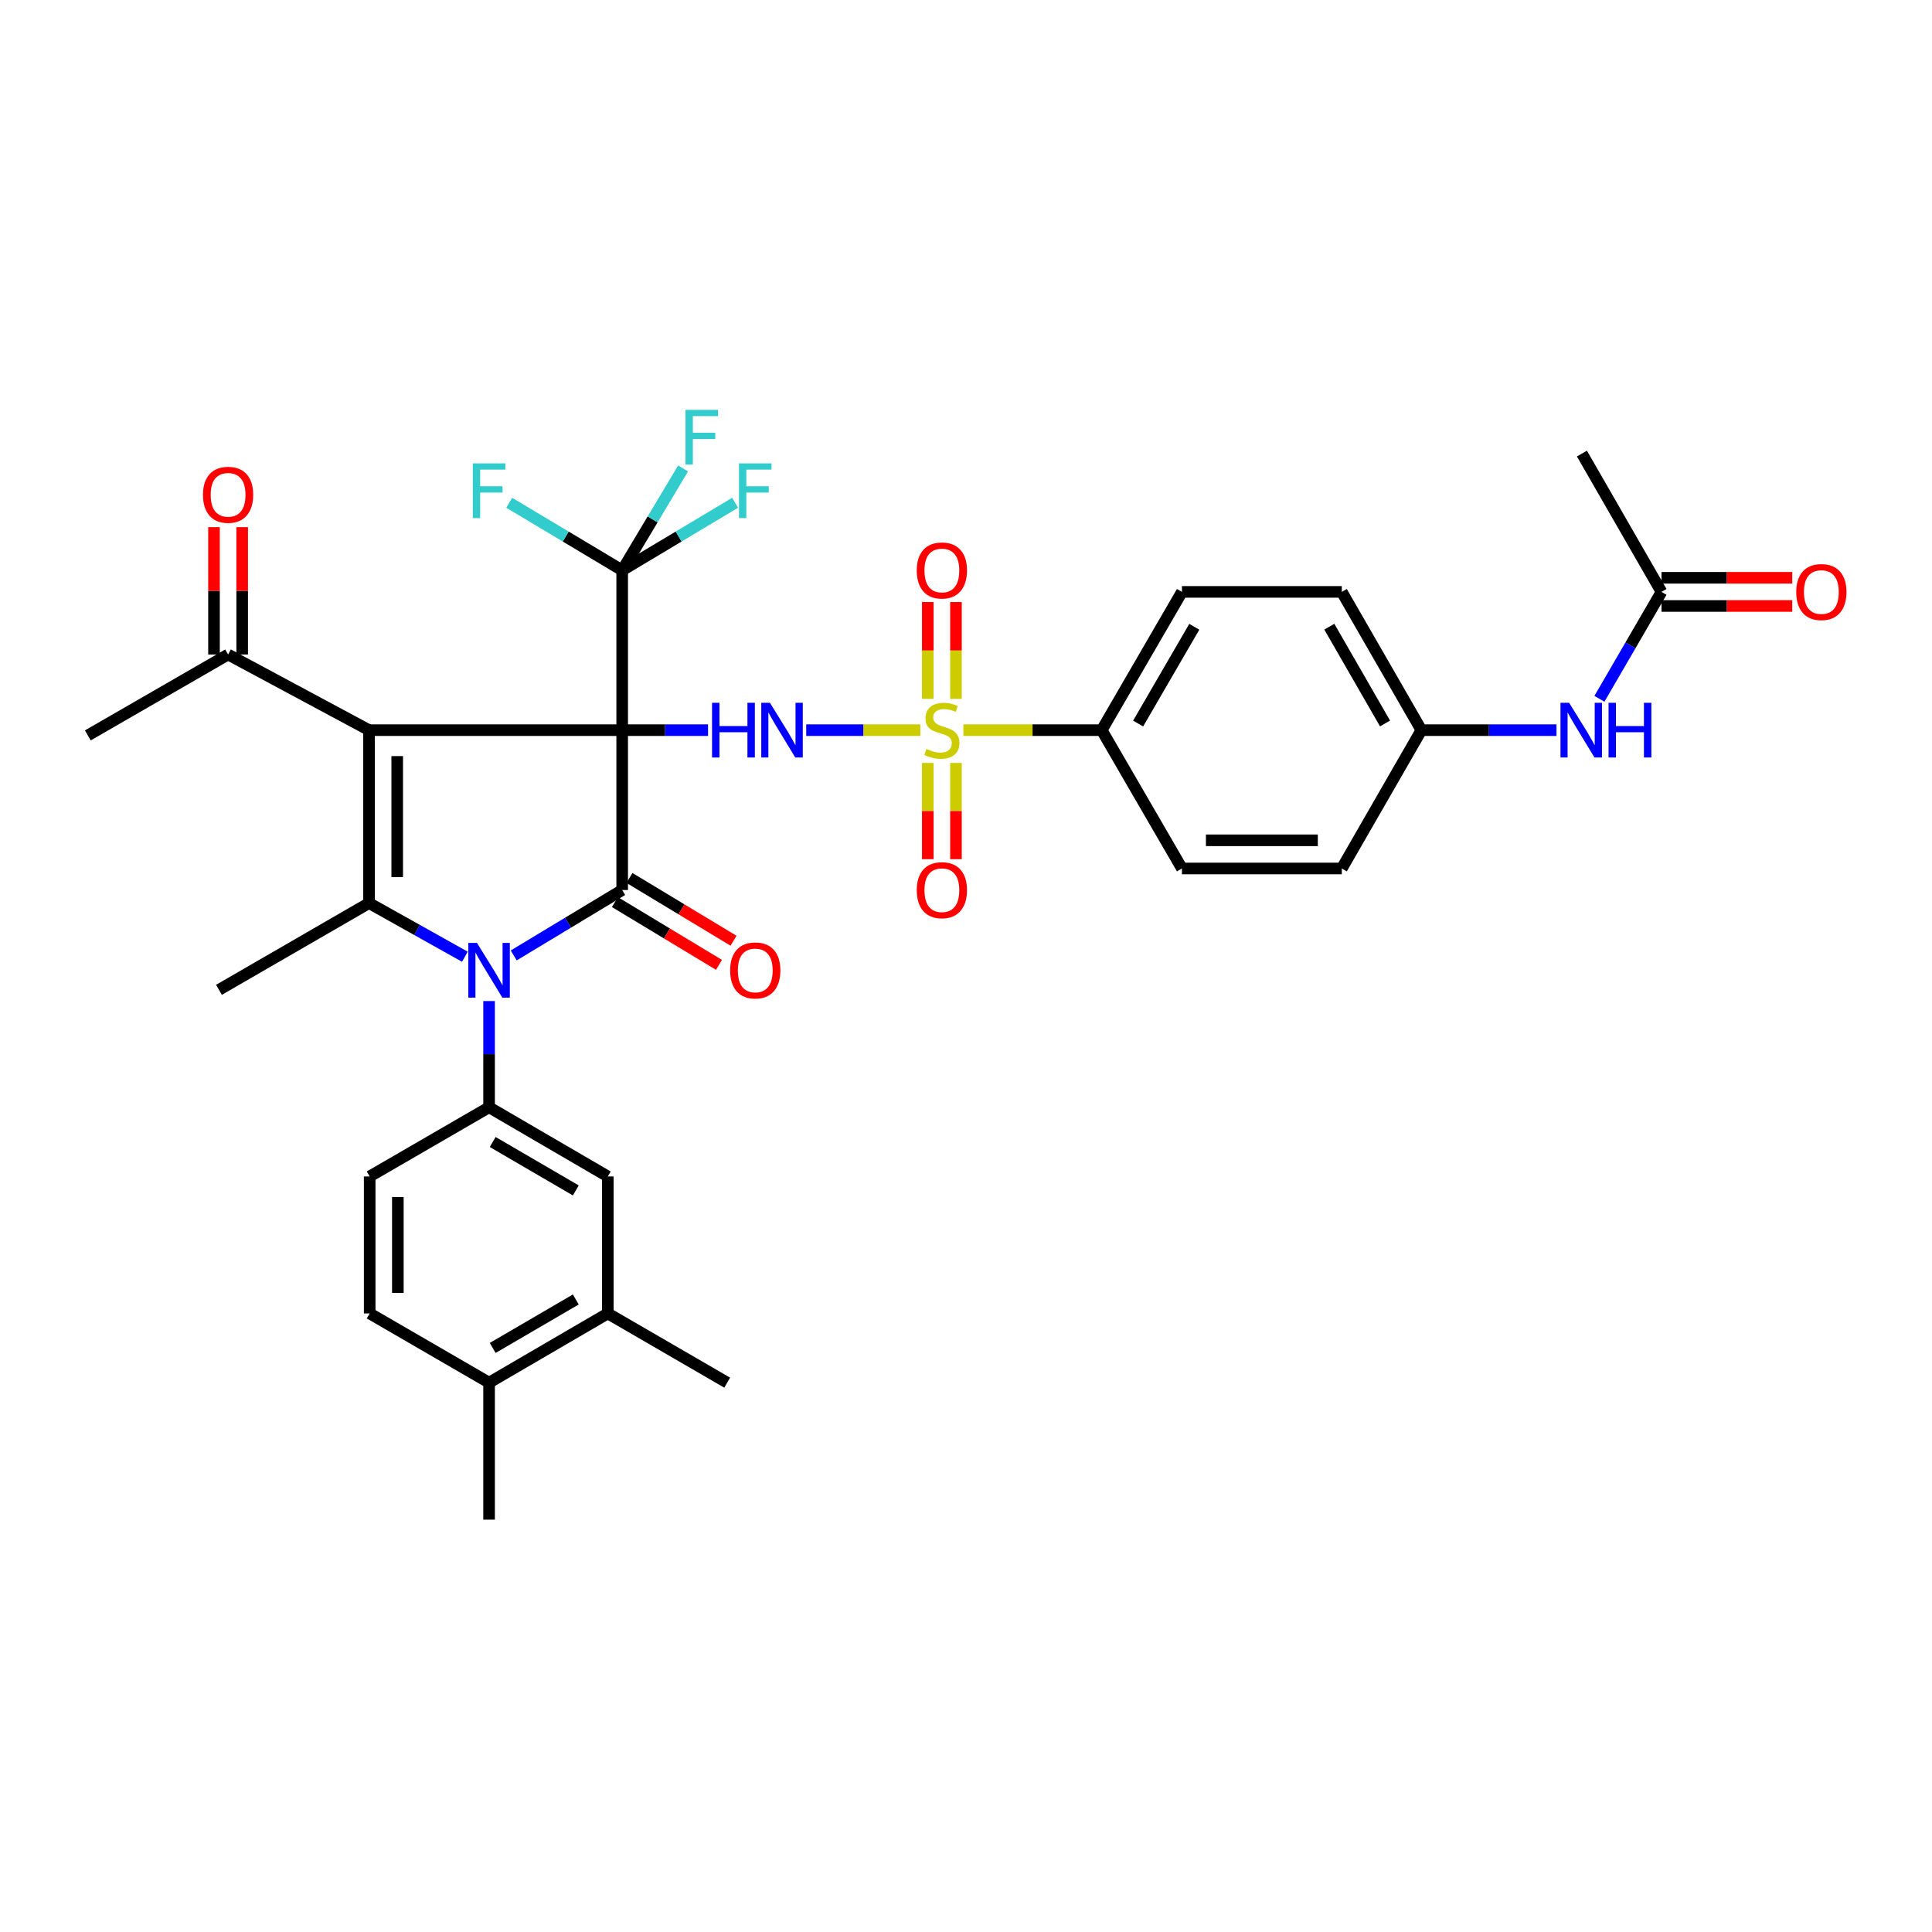 <?xml version='1.0' encoding='iso-8859-1'?>
<svg version='1.1' baseProfile='full'
              xmlns='http://www.w3.org/2000/svg'
                      xmlns:rdkit='http://www.rdkit.org/xml'
                      xmlns:xlink='http://www.w3.org/1999/xlink'
                  xml:space='preserve'
width='1000px' height='1000px' viewBox='0 0 1000 1000'>
<!-- END OF HEADER -->
<rect style='opacity:1.0;fill:#FFFFFF;stroke:none' width='1000' height='1000' x='0' y='0'> </rect>
<path class='bond-0' d='M 322.041,377.926 L 191.011,377.926' style='fill:none;fill-rule:evenodd;stroke:#000000;stroke-width:6px;stroke-linecap:butt;stroke-linejoin:miter;stroke-opacity:1' />
<path class='bond-1' d='M 322.041,377.926 L 322.041,460.674' style='fill:none;fill-rule:evenodd;stroke:#000000;stroke-width:6px;stroke-linecap:butt;stroke-linejoin:miter;stroke-opacity:1' />
<path class='bond-5' d='M 322.041,377.926 L 344.263,377.926' style='fill:none;fill-rule:evenodd;stroke:#000000;stroke-width:6px;stroke-linecap:butt;stroke-linejoin:miter;stroke-opacity:1' />
<path class='bond-5' d='M 344.263,377.926 L 366.484,377.926' style='fill:none;fill-rule:evenodd;stroke:#0000FF;stroke-width:6px;stroke-linecap:butt;stroke-linejoin:miter;stroke-opacity:1' />
<path class='bond-6' d='M 322.041,377.926 L 322.041,295.194' style='fill:none;fill-rule:evenodd;stroke:#000000;stroke-width:6px;stroke-linecap:butt;stroke-linejoin:miter;stroke-opacity:1' />
<path class='bond-4' d='M 191.011,377.926 L 191.011,467.431' style='fill:none;fill-rule:evenodd;stroke:#000000;stroke-width:6px;stroke-linecap:butt;stroke-linejoin:miter;stroke-opacity:1' />
<path class='bond-4' d='M 205.595,391.351 L 205.595,454.005' style='fill:none;fill-rule:evenodd;stroke:#000000;stroke-width:6px;stroke-linecap:butt;stroke-linejoin:miter;stroke-opacity:1' />
<path class='bond-8' d='M 191.011,377.926 L 118.059,338.767' style='fill:none;fill-rule:evenodd;stroke:#000000;stroke-width:6px;stroke-linecap:butt;stroke-linejoin:miter;stroke-opacity:1' />
<path class='bond-2' d='M 322.041,460.674 L 293.97,477.6' style='fill:none;fill-rule:evenodd;stroke:#000000;stroke-width:6px;stroke-linecap:butt;stroke-linejoin:miter;stroke-opacity:1' />
<path class='bond-2' d='M 293.97,477.6 L 265.899,494.526' style='fill:none;fill-rule:evenodd;stroke:#0000FF;stroke-width:6px;stroke-linecap:butt;stroke-linejoin:miter;stroke-opacity:1' />
<path class='bond-13' d='M 318.275,466.918 L 345.208,483.162' style='fill:none;fill-rule:evenodd;stroke:#000000;stroke-width:6px;stroke-linecap:butt;stroke-linejoin:miter;stroke-opacity:1' />
<path class='bond-13' d='M 345.208,483.162 L 372.141,499.405' style='fill:none;fill-rule:evenodd;stroke:#FF0000;stroke-width:6px;stroke-linecap:butt;stroke-linejoin:miter;stroke-opacity:1' />
<path class='bond-13' d='M 325.807,454.43 L 352.74,470.673' style='fill:none;fill-rule:evenodd;stroke:#000000;stroke-width:6px;stroke-linecap:butt;stroke-linejoin:miter;stroke-opacity:1' />
<path class='bond-13' d='M 352.74,470.673 L 379.673,486.917' style='fill:none;fill-rule:evenodd;stroke:#FF0000;stroke-width:6px;stroke-linecap:butt;stroke-linejoin:miter;stroke-opacity:1' />
<path class='bond-7' d='M 253.147,518.147 L 253.147,545.636' style='fill:none;fill-rule:evenodd;stroke:#0000FF;stroke-width:6px;stroke-linecap:butt;stroke-linejoin:miter;stroke-opacity:1' />
<path class='bond-7' d='M 253.147,545.636 L 253.147,573.125' style='fill:none;fill-rule:evenodd;stroke:#000000;stroke-width:6px;stroke-linecap:butt;stroke-linejoin:miter;stroke-opacity:1' />
<path class='bond-35' d='M 240.627,495.205 L 215.819,481.318' style='fill:none;fill-rule:evenodd;stroke:#0000FF;stroke-width:6px;stroke-linecap:butt;stroke-linejoin:miter;stroke-opacity:1' />
<path class='bond-35' d='M 215.819,481.318 L 191.011,467.431' style='fill:none;fill-rule:evenodd;stroke:#000000;stroke-width:6px;stroke-linecap:butt;stroke-linejoin:miter;stroke-opacity:1' />
<path class='bond-3' d='M 476.364,377.926 L 446.833,377.926' style='fill:none;fill-rule:evenodd;stroke:#CCCC00;stroke-width:6px;stroke-linecap:butt;stroke-linejoin:miter;stroke-opacity:1' />
<path class='bond-3' d='M 446.833,377.926 L 417.303,377.926' style='fill:none;fill-rule:evenodd;stroke:#0000FF;stroke-width:6px;stroke-linecap:butt;stroke-linejoin:miter;stroke-opacity:1' />
<path class='bond-9' d='M 498.661,377.926 L 534.453,377.926' style='fill:none;fill-rule:evenodd;stroke:#CCCC00;stroke-width:6px;stroke-linecap:butt;stroke-linejoin:miter;stroke-opacity:1' />
<path class='bond-9' d='M 534.453,377.926 L 570.245,377.926' style='fill:none;fill-rule:evenodd;stroke:#000000;stroke-width:6px;stroke-linecap:butt;stroke-linejoin:miter;stroke-opacity:1' />
<path class='bond-11' d='M 494.805,361.737 L 494.805,336.677' style='fill:none;fill-rule:evenodd;stroke:#CCCC00;stroke-width:6px;stroke-linecap:butt;stroke-linejoin:miter;stroke-opacity:1' />
<path class='bond-11' d='M 494.805,336.677 L 494.805,311.617' style='fill:none;fill-rule:evenodd;stroke:#FF0000;stroke-width:6px;stroke-linecap:butt;stroke-linejoin:miter;stroke-opacity:1' />
<path class='bond-11' d='M 480.221,361.737 L 480.221,336.677' style='fill:none;fill-rule:evenodd;stroke:#CCCC00;stroke-width:6px;stroke-linecap:butt;stroke-linejoin:miter;stroke-opacity:1' />
<path class='bond-11' d='M 480.221,336.677 L 480.221,311.617' style='fill:none;fill-rule:evenodd;stroke:#FF0000;stroke-width:6px;stroke-linecap:butt;stroke-linejoin:miter;stroke-opacity:1' />
<path class='bond-12' d='M 480.221,394.874 L 480.221,419.792' style='fill:none;fill-rule:evenodd;stroke:#CCCC00;stroke-width:6px;stroke-linecap:butt;stroke-linejoin:miter;stroke-opacity:1' />
<path class='bond-12' d='M 480.221,419.792 L 480.221,444.709' style='fill:none;fill-rule:evenodd;stroke:#FF0000;stroke-width:6px;stroke-linecap:butt;stroke-linejoin:miter;stroke-opacity:1' />
<path class='bond-12' d='M 494.805,394.874 L 494.805,419.792' style='fill:none;fill-rule:evenodd;stroke:#CCCC00;stroke-width:6px;stroke-linecap:butt;stroke-linejoin:miter;stroke-opacity:1' />
<path class='bond-12' d='M 494.805,419.792 L 494.805,444.709' style='fill:none;fill-rule:evenodd;stroke:#FF0000;stroke-width:6px;stroke-linecap:butt;stroke-linejoin:miter;stroke-opacity:1' />
<path class='bond-28' d='M 191.011,467.431 L 113.335,512.334' style='fill:none;fill-rule:evenodd;stroke:#000000;stroke-width:6px;stroke-linecap:butt;stroke-linejoin:miter;stroke-opacity:1' />
<path class='bond-21' d='M 322.041,295.194 L 351.266,277.712' style='fill:none;fill-rule:evenodd;stroke:#000000;stroke-width:6px;stroke-linecap:butt;stroke-linejoin:miter;stroke-opacity:1' />
<path class='bond-21' d='M 351.266,277.712 L 380.491,260.23' style='fill:none;fill-rule:evenodd;stroke:#33CCCC;stroke-width:6px;stroke-linecap:butt;stroke-linejoin:miter;stroke-opacity:1' />
<path class='bond-22' d='M 322.041,295.194 L 337.804,268.83' style='fill:none;fill-rule:evenodd;stroke:#000000;stroke-width:6px;stroke-linecap:butt;stroke-linejoin:miter;stroke-opacity:1' />
<path class='bond-22' d='M 337.804,268.83 L 353.566,242.467' style='fill:none;fill-rule:evenodd;stroke:#33CCCC;stroke-width:6px;stroke-linecap:butt;stroke-linejoin:miter;stroke-opacity:1' />
<path class='bond-23' d='M 322.041,295.194 L 292.808,277.711' style='fill:none;fill-rule:evenodd;stroke:#000000;stroke-width:6px;stroke-linecap:butt;stroke-linejoin:miter;stroke-opacity:1' />
<path class='bond-23' d='M 292.808,277.711 L 263.574,260.229' style='fill:none;fill-rule:evenodd;stroke:#33CCCC;stroke-width:6px;stroke-linecap:butt;stroke-linejoin:miter;stroke-opacity:1' />
<path class='bond-10' d='M 253.147,573.125 L 314.595,608.937' style='fill:none;fill-rule:evenodd;stroke:#000000;stroke-width:6px;stroke-linecap:butt;stroke-linejoin:miter;stroke-opacity:1' />
<path class='bond-10' d='M 255.021,591.097 L 298.034,616.165' style='fill:none;fill-rule:evenodd;stroke:#000000;stroke-width:6px;stroke-linecap:butt;stroke-linejoin:miter;stroke-opacity:1' />
<path class='bond-17' d='M 253.147,573.125 L 191.344,608.937' style='fill:none;fill-rule:evenodd;stroke:#000000;stroke-width:6px;stroke-linecap:butt;stroke-linejoin:miter;stroke-opacity:1' />
<path class='bond-19' d='M 125.351,338.767 L 125.351,305.812' style='fill:none;fill-rule:evenodd;stroke:#000000;stroke-width:6px;stroke-linecap:butt;stroke-linejoin:miter;stroke-opacity:1' />
<path class='bond-19' d='M 125.351,305.812 L 125.351,272.856' style='fill:none;fill-rule:evenodd;stroke:#FF0000;stroke-width:6px;stroke-linecap:butt;stroke-linejoin:miter;stroke-opacity:1' />
<path class='bond-19' d='M 110.767,338.767 L 110.767,305.812' style='fill:none;fill-rule:evenodd;stroke:#000000;stroke-width:6px;stroke-linecap:butt;stroke-linejoin:miter;stroke-opacity:1' />
<path class='bond-19' d='M 110.767,305.812 L 110.767,272.856' style='fill:none;fill-rule:evenodd;stroke:#FF0000;stroke-width:6px;stroke-linecap:butt;stroke-linejoin:miter;stroke-opacity:1' />
<path class='bond-32' d='M 118.059,338.767 L 45.455,380.648' style='fill:none;fill-rule:evenodd;stroke:#000000;stroke-width:6px;stroke-linecap:butt;stroke-linejoin:miter;stroke-opacity:1' />
<path class='bond-25' d='M 570.245,377.926 L 611.777,306.359' style='fill:none;fill-rule:evenodd;stroke:#000000;stroke-width:6px;stroke-linecap:butt;stroke-linejoin:miter;stroke-opacity:1' />
<path class='bond-25' d='M 589.089,374.511 L 618.161,324.414' style='fill:none;fill-rule:evenodd;stroke:#000000;stroke-width:6px;stroke-linecap:butt;stroke-linejoin:miter;stroke-opacity:1' />
<path class='bond-26' d='M 570.245,377.926 L 611.777,449.525' style='fill:none;fill-rule:evenodd;stroke:#000000;stroke-width:6px;stroke-linecap:butt;stroke-linejoin:miter;stroke-opacity:1' />
<path class='bond-14' d='M 314.595,608.937 L 314.595,679.831' style='fill:none;fill-rule:evenodd;stroke:#000000;stroke-width:6px;stroke-linecap:butt;stroke-linejoin:miter;stroke-opacity:1' />
<path class='bond-31' d='M 314.595,679.831 L 376.391,715.659' style='fill:none;fill-rule:evenodd;stroke:#000000;stroke-width:6px;stroke-linecap:butt;stroke-linejoin:miter;stroke-opacity:1' />
<path class='bond-37' d='M 314.595,679.831 L 253.147,715.659' style='fill:none;fill-rule:evenodd;stroke:#000000;stroke-width:6px;stroke-linecap:butt;stroke-linejoin:miter;stroke-opacity:1' />
<path class='bond-37' d='M 298.032,672.607 L 255.019,697.686' style='fill:none;fill-rule:evenodd;stroke:#000000;stroke-width:6px;stroke-linecap:butt;stroke-linejoin:miter;stroke-opacity:1' />
<path class='bond-15' d='M 859.989,306.359 L 843.926,334.028' style='fill:none;fill-rule:evenodd;stroke:#000000;stroke-width:6px;stroke-linecap:butt;stroke-linejoin:miter;stroke-opacity:1' />
<path class='bond-15' d='M 843.926,334.028 L 827.863,361.697' style='fill:none;fill-rule:evenodd;stroke:#0000FF;stroke-width:6px;stroke-linecap:butt;stroke-linejoin:miter;stroke-opacity:1' />
<path class='bond-20' d='M 859.989,313.651 L 893.825,313.651' style='fill:none;fill-rule:evenodd;stroke:#000000;stroke-width:6px;stroke-linecap:butt;stroke-linejoin:miter;stroke-opacity:1' />
<path class='bond-20' d='M 893.825,313.651 L 927.661,313.651' style='fill:none;fill-rule:evenodd;stroke:#FF0000;stroke-width:6px;stroke-linecap:butt;stroke-linejoin:miter;stroke-opacity:1' />
<path class='bond-20' d='M 859.989,299.067 L 893.825,299.067' style='fill:none;fill-rule:evenodd;stroke:#000000;stroke-width:6px;stroke-linecap:butt;stroke-linejoin:miter;stroke-opacity:1' />
<path class='bond-20' d='M 893.825,299.067 L 927.661,299.067' style='fill:none;fill-rule:evenodd;stroke:#FF0000;stroke-width:6px;stroke-linecap:butt;stroke-linejoin:miter;stroke-opacity:1' />
<path class='bond-33' d='M 859.989,306.359 L 818.797,234.759' style='fill:none;fill-rule:evenodd;stroke:#000000;stroke-width:6px;stroke-linecap:butt;stroke-linejoin:miter;stroke-opacity:1' />
<path class='bond-16' d='M 805.633,377.926 L 770.671,377.926' style='fill:none;fill-rule:evenodd;stroke:#0000FF;stroke-width:6px;stroke-linecap:butt;stroke-linejoin:miter;stroke-opacity:1' />
<path class='bond-16' d='M 770.671,377.926 L 735.709,377.926' style='fill:none;fill-rule:evenodd;stroke:#000000;stroke-width:6px;stroke-linecap:butt;stroke-linejoin:miter;stroke-opacity:1' />
<path class='bond-24' d='M 191.344,608.937 L 191.344,679.831' style='fill:none;fill-rule:evenodd;stroke:#000000;stroke-width:6px;stroke-linecap:butt;stroke-linejoin:miter;stroke-opacity:1' />
<path class='bond-24' d='M 205.928,619.571 L 205.928,669.197' style='fill:none;fill-rule:evenodd;stroke:#000000;stroke-width:6px;stroke-linecap:butt;stroke-linejoin:miter;stroke-opacity:1' />
<path class='bond-18' d='M 253.147,715.659 L 191.344,679.831' style='fill:none;fill-rule:evenodd;stroke:#000000;stroke-width:6px;stroke-linecap:butt;stroke-linejoin:miter;stroke-opacity:1' />
<path class='bond-34' d='M 253.147,715.659 L 253.147,786.57' style='fill:none;fill-rule:evenodd;stroke:#000000;stroke-width:6px;stroke-linecap:butt;stroke-linejoin:miter;stroke-opacity:1' />
<path class='bond-30' d='M 611.777,306.359 L 694.509,306.359' style='fill:none;fill-rule:evenodd;stroke:#000000;stroke-width:6px;stroke-linecap:butt;stroke-linejoin:miter;stroke-opacity:1' />
<path class='bond-29' d='M 611.777,449.525 L 694.509,449.525' style='fill:none;fill-rule:evenodd;stroke:#000000;stroke-width:6px;stroke-linecap:butt;stroke-linejoin:miter;stroke-opacity:1' />
<path class='bond-29' d='M 624.187,434.941 L 682.099,434.941' style='fill:none;fill-rule:evenodd;stroke:#000000;stroke-width:6px;stroke-linecap:butt;stroke-linejoin:miter;stroke-opacity:1' />
<path class='bond-27' d='M 735.709,377.926 L 694.509,449.525' style='fill:none;fill-rule:evenodd;stroke:#000000;stroke-width:6px;stroke-linecap:butt;stroke-linejoin:miter;stroke-opacity:1' />
<path class='bond-36' d='M 735.709,377.926 L 694.509,306.359' style='fill:none;fill-rule:evenodd;stroke:#000000;stroke-width:6px;stroke-linecap:butt;stroke-linejoin:miter;stroke-opacity:1' />
<path class='bond-36' d='M 716.89,374.467 L 688.05,324.37' style='fill:none;fill-rule:evenodd;stroke:#000000;stroke-width:6px;stroke-linecap:butt;stroke-linejoin:miter;stroke-opacity:1' />
<path  class='atom-3' d='M 246.887 488.054
L 256.167 503.054
Q 257.087 504.534, 258.567 507.214
Q 260.047 509.894, 260.127 510.054
L 260.127 488.054
L 263.887 488.054
L 263.887 516.374
L 260.007 516.374
L 250.047 499.974
Q 248.887 498.054, 247.647 495.854
Q 246.447 493.654, 246.087 492.974
L 246.087 516.374
L 242.407 516.374
L 242.407 488.054
L 246.887 488.054
' fill='#0000FF'/>
<path  class='atom-4' d='M 479.513 387.646
Q 479.833 387.766, 481.153 388.326
Q 482.473 388.886, 483.913 389.246
Q 485.393 389.566, 486.833 389.566
Q 489.513 389.566, 491.073 388.286
Q 492.633 386.966, 492.633 384.686
Q 492.633 383.126, 491.833 382.166
Q 491.073 381.206, 489.873 380.686
Q 488.673 380.166, 486.673 379.566
Q 484.153 378.806, 482.633 378.086
Q 481.153 377.366, 480.073 375.846
Q 479.033 374.326, 479.033 371.766
Q 479.033 368.206, 481.433 366.006
Q 483.873 363.806, 488.673 363.806
Q 491.953 363.806, 495.673 365.366
L 494.753 368.446
Q 491.353 367.046, 488.793 367.046
Q 486.033 367.046, 484.513 368.206
Q 482.993 369.326, 483.033 371.286
Q 483.033 372.806, 483.793 373.726
Q 484.593 374.646, 485.713 375.166
Q 486.873 375.686, 488.793 376.286
Q 491.353 377.086, 492.873 377.886
Q 494.393 378.686, 495.473 380.326
Q 496.593 381.926, 496.593 384.686
Q 496.593 388.606, 493.953 390.726
Q 491.353 392.806, 486.993 392.806
Q 484.473 392.806, 482.553 392.246
Q 480.673 391.726, 478.433 390.806
L 479.513 387.646
' fill='#CCCC00'/>
<path  class='atom-6' d='M 368.553 363.766
L 372.393 363.766
L 372.393 375.806
L 386.873 375.806
L 386.873 363.766
L 390.713 363.766
L 390.713 392.086
L 386.873 392.086
L 386.873 379.006
L 372.393 379.006
L 372.393 392.086
L 368.553 392.086
L 368.553 363.766
' fill='#0000FF'/>
<path  class='atom-6' d='M 398.513 363.766
L 407.793 378.766
Q 408.713 380.246, 410.193 382.926
Q 411.673 385.606, 411.753 385.766
L 411.753 363.766
L 415.513 363.766
L 415.513 392.086
L 411.633 392.086
L 401.673 375.686
Q 400.513 373.766, 399.273 371.566
Q 398.073 369.366, 397.713 368.686
L 397.713 392.086
L 394.033 392.086
L 394.033 363.766
L 398.513 363.766
' fill='#0000FF'/>
<path  class='atom-12' d='M 474.513 295.274
Q 474.513 288.474, 477.873 284.674
Q 481.233 280.874, 487.513 280.874
Q 493.793 280.874, 497.153 284.674
Q 500.513 288.474, 500.513 295.274
Q 500.513 302.154, 497.113 306.074
Q 493.713 309.954, 487.513 309.954
Q 481.273 309.954, 477.873 306.074
Q 474.513 302.194, 474.513 295.274
M 487.513 306.754
Q 491.833 306.754, 494.153 303.874
Q 496.513 300.954, 496.513 295.274
Q 496.513 289.714, 494.153 286.914
Q 491.833 284.074, 487.513 284.074
Q 483.193 284.074, 480.833 286.874
Q 478.513 289.674, 478.513 295.274
Q 478.513 300.994, 480.833 303.874
Q 483.193 306.754, 487.513 306.754
' fill='#FF0000'/>
<path  class='atom-13' d='M 474.513 460.754
Q 474.513 453.954, 477.873 450.154
Q 481.233 446.354, 487.513 446.354
Q 493.793 446.354, 497.153 450.154
Q 500.513 453.954, 500.513 460.754
Q 500.513 467.634, 497.113 471.554
Q 493.713 475.434, 487.513 475.434
Q 481.273 475.434, 477.873 471.554
Q 474.513 467.674, 474.513 460.754
M 487.513 472.234
Q 491.833 472.234, 494.153 469.354
Q 496.513 466.434, 496.513 460.754
Q 496.513 455.194, 494.153 452.394
Q 491.833 449.554, 487.513 449.554
Q 483.193 449.554, 480.833 452.354
Q 478.513 455.154, 478.513 460.754
Q 478.513 466.474, 480.833 469.354
Q 483.193 472.234, 487.513 472.234
' fill='#FF0000'/>
<path  class='atom-14' d='M 377.918 502.294
Q 377.918 495.494, 381.278 491.694
Q 384.638 487.894, 390.918 487.894
Q 397.198 487.894, 400.558 491.694
Q 403.918 495.494, 403.918 502.294
Q 403.918 509.174, 400.518 513.094
Q 397.118 516.974, 390.918 516.974
Q 384.678 516.974, 381.278 513.094
Q 377.918 509.214, 377.918 502.294
M 390.918 513.774
Q 395.238 513.774, 397.558 510.894
Q 399.918 507.974, 399.918 502.294
Q 399.918 496.734, 397.558 493.934
Q 395.238 491.094, 390.918 491.094
Q 386.598 491.094, 384.238 493.894
Q 381.918 496.694, 381.918 502.294
Q 381.918 508.014, 384.238 510.894
Q 386.598 513.774, 390.918 513.774
' fill='#FF0000'/>
<path  class='atom-17' d='M 812.181 363.766
L 821.461 378.766
Q 822.381 380.246, 823.861 382.926
Q 825.341 385.606, 825.421 385.766
L 825.421 363.766
L 829.181 363.766
L 829.181 392.086
L 825.301 392.086
L 815.341 375.686
Q 814.181 373.766, 812.941 371.566
Q 811.741 369.366, 811.381 368.686
L 811.381 392.086
L 807.701 392.086
L 807.701 363.766
L 812.181 363.766
' fill='#0000FF'/>
<path  class='atom-17' d='M 832.581 363.766
L 836.421 363.766
L 836.421 375.806
L 850.901 375.806
L 850.901 363.766
L 854.741 363.766
L 854.741 392.086
L 850.901 392.086
L 850.901 379.006
L 836.421 379.006
L 836.421 392.086
L 832.581 392.086
L 832.581 363.766
' fill='#0000FF'/>
<path  class='atom-20' d='M 105.059 256.107
Q 105.059 249.307, 108.419 245.507
Q 111.779 241.707, 118.059 241.707
Q 124.339 241.707, 127.699 245.507
Q 131.059 249.307, 131.059 256.107
Q 131.059 262.987, 127.659 266.907
Q 124.259 270.787, 118.059 270.787
Q 111.819 270.787, 108.419 266.907
Q 105.059 263.027, 105.059 256.107
M 118.059 267.587
Q 122.379 267.587, 124.699 264.707
Q 127.059 261.787, 127.059 256.107
Q 127.059 250.547, 124.699 247.747
Q 122.379 244.907, 118.059 244.907
Q 113.739 244.907, 111.379 247.707
Q 109.059 250.507, 109.059 256.107
Q 109.059 261.827, 111.379 264.707
Q 113.739 267.587, 118.059 267.587
' fill='#FF0000'/>
<path  class='atom-21' d='M 929.729 306.439
Q 929.729 299.639, 933.089 295.839
Q 936.449 292.039, 942.729 292.039
Q 949.009 292.039, 952.369 295.839
Q 955.729 299.639, 955.729 306.439
Q 955.729 313.319, 952.329 317.239
Q 948.929 321.119, 942.729 321.119
Q 936.489 321.119, 933.089 317.239
Q 929.729 313.359, 929.729 306.439
M 942.729 317.919
Q 947.049 317.919, 949.369 315.039
Q 951.729 312.119, 951.729 306.439
Q 951.729 300.879, 949.369 298.079
Q 947.049 295.239, 942.729 295.239
Q 938.409 295.239, 936.049 298.039
Q 933.729 300.839, 933.729 306.439
Q 933.729 312.159, 936.049 315.039
Q 938.409 317.919, 942.729 317.919
' fill='#FF0000'/>
<path  class='atom-22' d='M 382.498 239.834
L 399.338 239.834
L 399.338 243.074
L 386.298 243.074
L 386.298 251.674
L 397.898 251.674
L 397.898 254.954
L 386.298 254.954
L 386.298 268.154
L 382.498 268.154
L 382.498 239.834
' fill='#33CCCC'/>
<path  class='atom-23' d='M 354.813 212.14
L 371.653 212.14
L 371.653 215.38
L 358.613 215.38
L 358.613 223.98
L 370.213 223.98
L 370.213 227.26
L 358.613 227.26
L 358.613 240.46
L 354.813 240.46
L 354.813 212.14
' fill='#33CCCC'/>
<path  class='atom-24' d='M 244.727 239.834
L 261.567 239.834
L 261.567 243.074
L 248.527 243.074
L 248.527 251.674
L 260.127 251.674
L 260.127 254.954
L 248.527 254.954
L 248.527 268.154
L 244.727 268.154
L 244.727 239.834
' fill='#33CCCC'/>
</svg>
